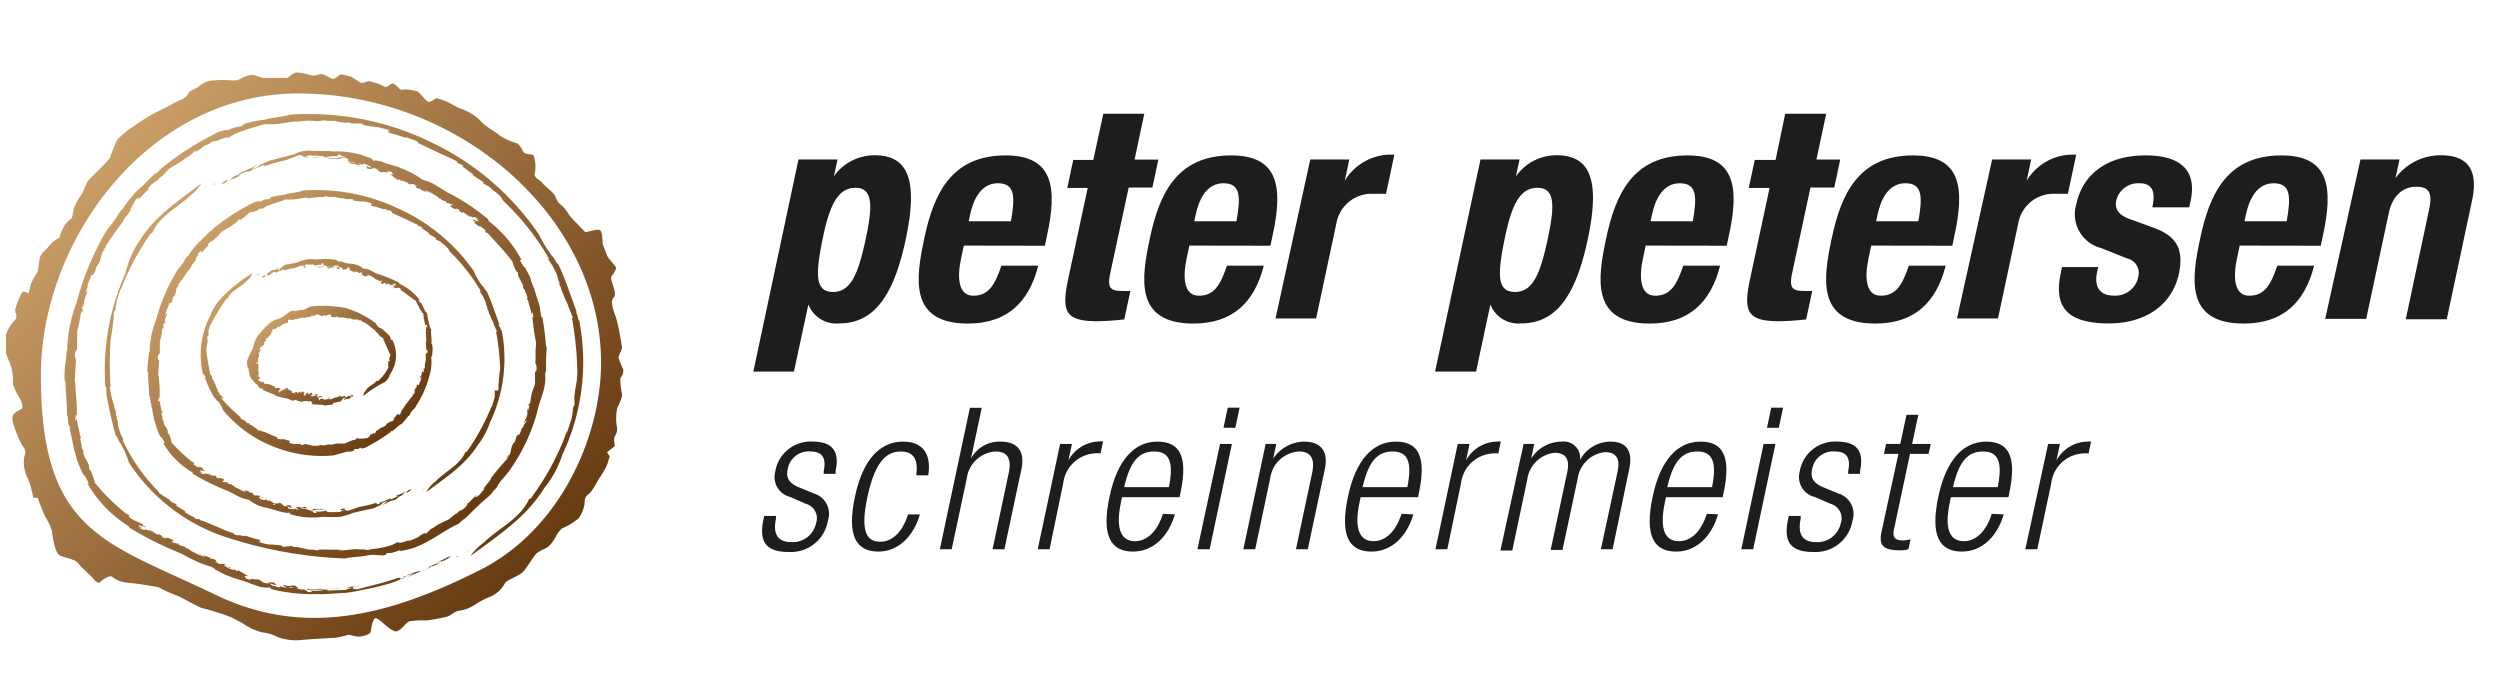 <?xml version="1.0" encoding="UTF-8"?>
<svg xmlns="http://www.w3.org/2000/svg" xmlns:xlink="http://www.w3.org/1999/xlink" id="Ebene_1" data-name="Ebene 1" viewBox="0 0 192.08 53.67">
  <defs>
    <style>.cls-1{fill:url(#linear-gradient);}.cls-2{fill:url(#linear-gradient-2);}.cls-3{fill:url(#linear-gradient-3);}.cls-4{fill:url(#linear-gradient-4);}.cls-5{fill:url(#linear-gradient-5);}.cls-6{fill:url(#linear-gradient-6);}.cls-7{fill:url(#linear-gradient-7);}.cls-8{fill:url(#linear-gradient-8);}.cls-9{fill:url(#linear-gradient-9);}.cls-10{fill:url(#linear-gradient-10);}.cls-11{fill:url(#linear-gradient-11);}.cls-12{fill:url(#linear-gradient-12);}.cls-13{fill:url(#linear-gradient-13);}.cls-14{fill:url(#linear-gradient-14);}.cls-15{fill:url(#linear-gradient-15);}.cls-16{fill:url(#linear-gradient-16);}.cls-17{fill:url(#linear-gradient-17);}.cls-18{fill:url(#linear-gradient-18);}.cls-19{fill:url(#linear-gradient-19);}.cls-20{fill:url(#linear-gradient-20);}.cls-21{fill:url(#linear-gradient-21);}.cls-22{fill:url(#linear-gradient-22);}.cls-23{fill:url(#linear-gradient-23);}.cls-24{fill:url(#linear-gradient-24);}.cls-25{fill:url(#linear-gradient-25);}.cls-26{fill:url(#linear-gradient-26);}.cls-27{fill:url(#linear-gradient-27);}.cls-28{fill:url(#linear-gradient-28);}.cls-29{fill:url(#linear-gradient-29);}.cls-30{fill:url(#linear-gradient-30);}.cls-31{fill:url(#linear-gradient-31);}.cls-32{fill:url(#linear-gradient-32);}.cls-33{fill:url(#linear-gradient-33);}.cls-34{fill:url(#linear-gradient-34);}.cls-35{fill:url(#linear-gradient-35);}.cls-36{fill:url(#linear-gradient-36);}.cls-37{fill:url(#linear-gradient-37);}.cls-38{fill:url(#linear-gradient-38);}.cls-39{fill:url(#linear-gradient-39);}.cls-40{fill:url(#linear-gradient-40);}.cls-41{fill:url(#linear-gradient-41);}.cls-42{fill:url(#linear-gradient-42);}.cls-43{fill:url(#linear-gradient-43);}.cls-44{fill:url(#linear-gradient-44);}.cls-45{fill:url(#linear-gradient-45);}.cls-46{fill:url(#linear-gradient-46);}.cls-47{fill:url(#linear-gradient-47);}.cls-48{fill:url(#linear-gradient-48);}.cls-49{fill:url(#linear-gradient-49);}.cls-50{fill:url(#linear-gradient-50);}.cls-51{fill:url(#linear-gradient-51);}.cls-52{fill:url(#linear-gradient-52);}.cls-53{fill:url(#linear-gradient-53);}.cls-54{fill:url(#linear-gradient-54);}.cls-55{fill:url(#linear-gradient-55);}.cls-56{fill:url(#linear-gradient-56);}.cls-57{fill:url(#linear-gradient-57);}.cls-58{fill:url(#linear-gradient-58);}.cls-59{fill:url(#linear-gradient-59);}.cls-60{fill:url(#linear-gradient-60);}.cls-61{fill:url(#linear-gradient-61);}.cls-62{fill:url(#linear-gradient-62);}.cls-63{fill:url(#linear-gradient-63);}.cls-64{fill:url(#linear-gradient-64);}.cls-65{fill:url(#linear-gradient-65);}.cls-66{fill:url(#linear-gradient-66);}.cls-67{fill:url(#linear-gradient-67);}.cls-68{fill:url(#linear-gradient-68);}.cls-69{fill:url(#linear-gradient-69);}.cls-70{fill:url(#linear-gradient-70);}.cls-71{fill:url(#linear-gradient-71);}.cls-72{fill:url(#linear-gradient-72);}.cls-73{fill:url(#linear-gradient-73);}.cls-74{fill:url(#linear-gradient-74);}.cls-75{fill:url(#linear-gradient-75);}.cls-76{fill:url(#linear-gradient-76);}.cls-77{fill:url(#linear-gradient-77);}.cls-78{fill:url(#linear-gradient-78);}.cls-79{fill:url(#linear-gradient-79);}.cls-80{fill:url(#linear-gradient-80);}.cls-81{fill:url(#linear-gradient-81);}.cls-82{fill:url(#linear-gradient-82);}.cls-83{fill:url(#linear-gradient-83);}.cls-84{fill:url(#linear-gradient-84);}.cls-85{fill:url(#linear-gradient-85);}.cls-86{fill:url(#linear-gradient-86);}.cls-87{fill:url(#linear-gradient-87);}.cls-88{fill:#1d1d1b;}</style>
    <linearGradient id="linear-gradient" x1="7.62" y1="12.15" x2="39.89" y2="44.41" gradientUnits="userSpaceOnUse">
      <stop offset="0" stop-color="#ca9e67"></stop>
      <stop offset="0.53" stop-color="#936737"></stop>
      <stop offset="0.99" stop-color="#683c11"></stop>
    </linearGradient>
    <linearGradient id="linear-gradient-2" x1="35.81" y1="42.44" x2="35.84" y2="42.46" xlink:href="#linear-gradient"></linearGradient>
    <linearGradient id="linear-gradient-3" x1="35.88" y1="42.35" x2="35.94" y2="42.41" xlink:href="#linear-gradient"></linearGradient>
    <linearGradient id="linear-gradient-4" x1="10.91" y1="14.35" x2="38.02" y2="41.46" xlink:href="#linear-gradient"></linearGradient>
    <linearGradient id="linear-gradient-5" x1="17.03" y1="10.65" x2="17.07" y2="10.69" xlink:href="#linear-gradient"></linearGradient>
    <linearGradient id="linear-gradient-6" x1="26.89" y1="44.86" x2="27.21" y2="45.18" xlink:href="#linear-gradient"></linearGradient>
    <linearGradient id="linear-gradient-7" x1="27.17" y1="45.09" x2="27.18" y2="45.1" xlink:href="#linear-gradient"></linearGradient>
    <linearGradient id="linear-gradient-8" x1="5.24" y1="32.69" x2="5.36" y2="32.82" xlink:href="#linear-gradient"></linearGradient>
    <linearGradient id="linear-gradient-9" x1="35.1" y1="42.68" x2="35.22" y2="42.79" xlink:href="#linear-gradient"></linearGradient>
    <linearGradient id="linear-gradient-10" x1="27.48" y1="44.95" x2="27.58" y2="45.05" xlink:href="#linear-gradient"></linearGradient>
    <linearGradient id="linear-gradient-11" x1="25.71" y1="45.06" x2="26.01" y2="45.36" xlink:href="#linear-gradient"></linearGradient>
    <linearGradient id="linear-gradient-12" x1="23.56" y1="45.06" x2="23.66" y2="45.16" xlink:href="#linear-gradient"></linearGradient>
    <linearGradient id="linear-gradient-13" x1="23.29" y1="45.11" x2="23.43" y2="45.25" xlink:href="#linear-gradient"></linearGradient>
    <linearGradient id="linear-gradient-14" x1="23.18" y1="45.13" x2="23.23" y2="45.18" xlink:href="#linear-gradient"></linearGradient>
    <linearGradient id="linear-gradient-15" x1="19.29" y1="44.18" x2="19.46" y2="44.35" xlink:href="#linear-gradient"></linearGradient>
    <linearGradient id="linear-gradient-16" x1="19.13" y1="44.14" x2="19.23" y2="44.24" xlink:href="#linear-gradient"></linearGradient>
    <linearGradient id="linear-gradient-17" x1="17.53" y1="43.53" x2="17.67" y2="43.67" xlink:href="#linear-gradient"></linearGradient>
    <linearGradient id="linear-gradient-18" x1="10.3" y1="15.89" x2="10.34" y2="15.92" xlink:href="#linear-gradient"></linearGradient>
    <linearGradient id="linear-gradient-19" x1="23.75" y1="9.31" x2="23.87" y2="9.42" xlink:href="#linear-gradient"></linearGradient>
    <linearGradient id="linear-gradient-20" x1="31.83" y1="10.86" x2="31.87" y2="10.91" xlink:href="#linear-gradient"></linearGradient>
    <linearGradient id="linear-gradient-21" x1="15.76" y1="14.41" x2="15.81" y2="14.46" xlink:href="#linear-gradient"></linearGradient>
    <linearGradient id="linear-gradient-22" x1="15.85" y1="14.36" x2="15.87" y2="14.39" xlink:href="#linear-gradient"></linearGradient>
    <linearGradient id="linear-gradient-23" x1="30.98" y1="41.65" x2="31.01" y2="41.68" xlink:href="#linear-gradient"></linearGradient>
    <linearGradient id="linear-gradient-24" x1="13.18" y1="16.02" x2="36.42" y2="39.26" xlink:href="#linear-gradient"></linearGradient>
    <linearGradient id="linear-gradient-25" x1="41.36" y1="23.62" x2="41.48" y2="23.74" xlink:href="#linear-gradient"></linearGradient>
    <linearGradient id="linear-gradient-26" x1="8.11" y1="30.15" x2="8.19" y2="30.24" xlink:href="#linear-gradient"></linearGradient>
    <linearGradient id="linear-gradient-27" x1="23.02" y1="12.12" x2="23.07" y2="12.16" xlink:href="#linear-gradient"></linearGradient>
    <linearGradient id="linear-gradient-28" x1="24.43" y1="42.22" x2="24.46" y2="42.25" xlink:href="#linear-gradient"></linearGradient>
    <linearGradient id="linear-gradient-29" x1="24.34" y1="42.22" x2="24.4" y2="42.27" xlink:href="#linear-gradient"></linearGradient>
    <linearGradient id="linear-gradient-30" x1="16.37" y1="14.09" x2="16.48" y2="14.2" xlink:href="#linear-gradient"></linearGradient>
    <linearGradient id="linear-gradient-31" x1="22.84" y1="12.11" x2="22.91" y2="12.18" xlink:href="#linear-gradient"></linearGradient>
    <linearGradient id="linear-gradient-32" x1="24.14" y1="11.95" x2="24.41" y2="12.23" xlink:href="#linear-gradient"></linearGradient>
    <linearGradient id="linear-gradient-33" x1="26.12" y1="12.21" x2="26.19" y2="12.29" xlink:href="#linear-gradient"></linearGradient>
    <linearGradient id="linear-gradient-34" x1="26.31" y1="12.12" x2="26.39" y2="12.2" xlink:href="#linear-gradient"></linearGradient>
    <linearGradient id="linear-gradient-35" x1="26.44" y1="12.14" x2="26.52" y2="12.22" xlink:href="#linear-gradient"></linearGradient>
    <linearGradient id="linear-gradient-36" x1="29.78" y1="13.32" x2="29.86" y2="13.4" xlink:href="#linear-gradient"></linearGradient>
    <linearGradient id="linear-gradient-37" x1="29.58" y1="13.24" x2="29.72" y2="13.38" xlink:href="#linear-gradient"></linearGradient>
    <linearGradient id="linear-gradient-38" x1="31.08" y1="13.89" x2="31.21" y2="14.01" xlink:href="#linear-gradient"></linearGradient>
    <linearGradient id="linear-gradient-39" x1="37.06" y1="37.77" x2="37.08" y2="37.79" xlink:href="#linear-gradient"></linearGradient>
    <linearGradient id="linear-gradient-40" x1="25.14" y1="42.17" x2="25.25" y2="42.27" xlink:href="#linear-gradient"></linearGradient>
    <linearGradient id="linear-gradient-41" x1="18.28" y1="41.06" x2="18.32" y2="41.1" xlink:href="#linear-gradient"></linearGradient>
    <linearGradient id="linear-gradient-42" x1="32.5" y1="37.58" x2="32.54" y2="37.62" xlink:href="#linear-gradient"></linearGradient>
    <linearGradient id="linear-gradient-43" x1="15.48" y1="18.41" x2="34.06" y2="36.99" xlink:href="#linear-gradient"></linearGradient>
    <linearGradient id="linear-gradient-44" x1="19.76" y1="16.04" x2="19.8" y2="16.08" xlink:href="#linear-gradient"></linearGradient>
    <linearGradient id="linear-gradient-45" x1="11.58" y1="30.98" x2="11.67" y2="31.06" xlink:href="#linear-gradient"></linearGradient>
    <linearGradient id="linear-gradient-46" x1="24.9" y1="15.14" x2="24.92" y2="15.16" xlink:href="#linear-gradient"></linearGradient>
    <linearGradient id="linear-gradient-47" x1="24.94" y1="15.11" x2="24.99" y2="15.16" xlink:href="#linear-gradient"></linearGradient>
    <linearGradient id="linear-gradient-48" x1="31.97" y1="37.76" x2="32.07" y2="37.85" xlink:href="#linear-gradient"></linearGradient>
    <linearGradient id="linear-gradient-49" x1="26.78" y1="39.18" x2="26.84" y2="39.24" xlink:href="#linear-gradient"></linearGradient>
    <linearGradient id="linear-gradient-50" x1="25.58" y1="39.25" x2="25.8" y2="39.46" xlink:href="#linear-gradient"></linearGradient>
    <linearGradient id="linear-gradient-51" x1="24.15" y1="39.17" x2="24.21" y2="39.23" xlink:href="#linear-gradient"></linearGradient>
    <linearGradient id="linear-gradient-52" x1="23.96" y1="39.24" x2="24.05" y2="39.33" xlink:href="#linear-gradient"></linearGradient>
    <linearGradient id="linear-gradient-53" x1="23.88" y1="39.25" x2="23.91" y2="39.28" xlink:href="#linear-gradient"></linearGradient>
    <linearGradient id="linear-gradient-54" x1="21.18" y1="38.54" x2="21.25" y2="38.61" xlink:href="#linear-gradient"></linearGradient>
    <linearGradient id="linear-gradient-55" x1="21.3" y1="38.56" x2="21.41" y2="38.67" xlink:href="#linear-gradient"></linearGradient>
    <linearGradient id="linear-gradient-56" x1="20.08" y1="38.21" x2="20.18" y2="38.31" xlink:href="#linear-gradient"></linearGradient>
    <linearGradient id="linear-gradient-57" x1="15.2" y1="19.6" x2="15.22" y2="19.63" xlink:href="#linear-gradient"></linearGradient>
    <linearGradient id="linear-gradient-58" x1="24.27" y1="15.18" x2="24.31" y2="15.22" xlink:href="#linear-gradient"></linearGradient>
    <linearGradient id="linear-gradient-59" x1="24.32" y1="15.21" x2="24.36" y2="15.25" xlink:href="#linear-gradient"></linearGradient>
    <linearGradient id="linear-gradient-60" x1="29.76" y1="16.16" x2="29.79" y2="16.2" xlink:href="#linear-gradient"></linearGradient>
    <linearGradient id="linear-gradient-61" x1="19.51" y1="21.18" x2="19.54" y2="21.21" xlink:href="#linear-gradient"></linearGradient>
    <linearGradient id="linear-gradient-62" x1="32.97" y1="24.84" x2="33.02" y2="24.9" xlink:href="#linear-gradient"></linearGradient>
    <linearGradient id="linear-gradient-63" x1="24.5" y1="34.53" x2="24.53" y2="34.56" xlink:href="#linear-gradient"></linearGradient>
    <linearGradient id="linear-gradient-64" x1="18.63" y1="21.25" x2="30.34" y2="32.96" xlink:href="#linear-gradient"></linearGradient>
    <linearGradient id="linear-gradient-65" x1="24.55" y1="34.52" x2="24.57" y2="34.54" xlink:href="#linear-gradient"></linearGradient>
    <linearGradient id="linear-gradient-66" x1="27.68" y1="33.93" x2="27.7" y2="33.96" xlink:href="#linear-gradient"></linearGradient>
    <linearGradient id="linear-gradient-67" x1="19.8" y1="21.04" x2="19.89" y2="21.13" xlink:href="#linear-gradient"></linearGradient>
    <linearGradient id="linear-gradient-68" x1="23.1" y1="20.39" x2="23.14" y2="20.42" xlink:href="#linear-gradient"></linearGradient>
    <linearGradient id="linear-gradient-69" x1="23.75" y1="20.25" x2="23.86" y2="20.37" xlink:href="#linear-gradient"></linearGradient>
    <linearGradient id="linear-gradient-70" x1="24.71" y1="20.44" x2="24.75" y2="20.47" xlink:href="#linear-gradient"></linearGradient>
    <linearGradient id="linear-gradient-71" x1="24.81" y1="20.33" x2="24.89" y2="20.41" xlink:href="#linear-gradient"></linearGradient>
    <linearGradient id="linear-gradient-72" x1="26.44" y1="20.69" x2="26.54" y2="20.8" xlink:href="#linear-gradient"></linearGradient>
    <linearGradient id="linear-gradient-73" x1="27.18" y1="20.89" x2="27.22" y2="20.92" xlink:href="#linear-gradient"></linearGradient>
    <linearGradient id="linear-gradient-74" x1="30.56" y1="31.84" x2="30.59" y2="31.86" xlink:href="#linear-gradient"></linearGradient>
    <linearGradient id="linear-gradient-75" x1="24.88" y1="34.42" x2="24.94" y2="34.47" xlink:href="#linear-gradient"></linearGradient>
    <linearGradient id="linear-gradient-76" x1="21.5" y1="34.02" x2="21.53" y2="34.05" xlink:href="#linear-gradient"></linearGradient>
    <linearGradient id="linear-gradient-77" x1="27.53" y1="30.46" x2="27.55" y2="30.49" xlink:href="#linear-gradient"></linearGradient>
    <linearGradient id="linear-gradient-78" x1="22.47" y1="24.46" x2="22.48" y2="24.47" xlink:href="#linear-gradient"></linearGradient>
    <linearGradient id="linear-gradient-79" x1="21.13" y1="24.25" x2="27.9" y2="31.03" xlink:href="#linear-gradient"></linearGradient>
    <linearGradient id="linear-gradient-80" x1="19.8" y1="26.69" x2="19.82" y2="26.71" xlink:href="#linear-gradient"></linearGradient>
    <linearGradient id="linear-gradient-81" x1="24.21" y1="24.09" x2="24.23" y2="24.1" xlink:href="#linear-gradient"></linearGradient>
    <linearGradient id="linear-gradient-82" x1="19.29" y1="29.19" x2="19.33" y2="29.23" xlink:href="#linear-gradient"></linearGradient>
    <linearGradient id="linear-gradient-83" x1="27.32" y1="30.46" x2="27.4" y2="30.54" xlink:href="#linear-gradient"></linearGradient>
    <linearGradient id="linear-gradient-84" x1="25.48" y1="30.59" x2="25.5" y2="30.61" xlink:href="#linear-gradient"></linearGradient>
    <linearGradient id="linear-gradient-85" x1="23.22" y1="30.39" x2="23.24" y2="30.41" xlink:href="#linear-gradient"></linearGradient>
    <linearGradient id="linear-gradient-86" x1="20.79" y1="25.43" x2="20.81" y2="25.46" xlink:href="#linear-gradient"></linearGradient>
    <linearGradient id="linear-gradient-87" x1="25.89" y1="24.23" x2="25.92" y2="24.26" xlink:href="#linear-gradient"></linearGradient>
  </defs>
  <title>Zeichenfläche 1</title>
  <path class="cls-1" d="M47.7,29a.78.78,0,0,0,.18-.63,7,7,0,0,1-.36-.89c0-.15.27-.63.27-.77a20.25,20.25,0,0,0-.45-2.29c-.12-.3-.48-1.25-.24-1.49s.12-.54.09-.71-.33-.89-.21-1a1.68,1.68,0,0,0,.36-.62c0-.15-.62-.72-.71-1s-.33-.8-.33-.92,0-.86-.21-1-1.07.24-1.16.12-1.07-1.07-1.22-1.31a2.65,2.65,0,0,0-.63-.77c-.24-.15-.33-.48-.48-.74s-.83-.75-.92-.92-.66-.39-.6-.68A2.72,2.72,0,0,0,41,11.94c-.15-.15-.63,0-.8-.3s-.3-.54-.48-.63a5.17,5.17,0,0,1-1.34-.6c-.24-.27-1.1-.66-1.49-1.16a4.07,4.07,0,0,0-1.55-.92c-.15-.06-.77-.39-.92-.48a5.93,5.93,0,0,0-.87-.3c-.12,0-.5.39-.71.24s-.63-.72-.78-.77a4.38,4.38,0,0,0-.8-.15c-.27,0-.39.06-.5,0s-.39-.42-.57-.45-.45.36-.65.24a3.85,3.85,0,0,0-1.19-.42c-.21,0-.51.21-.69.09L27,5.9a5.08,5.08,0,0,0-.78-.18c-.18,0-.45.39-.68.33s-.66-.36-.86-.36-.45.19-.81.09a4.1,4.1,0,0,0-1.07-.21c-.33,0-.6.42-.78.42h-1.7c-.3,0-.71-.3-1.16-.21s-.74.36-1,.39-1.1-.06-1.61,0a1.9,1.9,0,0,0-1.19.39,2.35,2.35,0,0,1-.72.42c-.21.12-.21.48-.62.63s-1.31.69-1.52.77a12.47,12.47,0,0,0-2.08,1.22A7,7,0,0,0,9,10.75a14.41,14.41,0,0,0-.54,1.34c-.18.36-1.64,1.64-1.76,1.91s-.39.89-.48,1a6.21,6.21,0,0,0-.51.89c-.06.18-.18.86-.18.86a2,2,0,0,0-.68.77,2.9,2.9,0,0,0-.27.74,2,2,0,0,0-.75.57c-.3.39-.62.57-.74.89s-.12,1-.21,1.19a7.26,7.26,0,0,0-.48.83c-.09.27-.15.69-.21.77s-.39-.27-.51,0a5.28,5.28,0,0,0-.51,1.28c0,.3.21.57,0,.77a3.3,3.3,0,0,0-.71,1.13c0,.27,0,1.16,0,1.37s.21.6.33.92a3.93,3.93,0,0,1,.21,1.37c-.06.24.3.89.45,1.13s.39.74.21.92-.86.27-.68,1a9.15,9.15,0,0,0,.71,1.79c.12.21.39.38.18.89a2.6,2.6,0,0,0,.3,1.73,8.92,8.92,0,0,1,.39,1.43h.33s.45,1.22.57,1.43A4.77,4.77,0,0,1,4,40.82c0,.27.21,1.64.59,1.85s1.16.26,1.43.62a8.05,8.05,0,0,0,.89.89c.18.18.6.78.8.54s.77-.56.92-.39a2.2,2.2,0,0,0,1.16.44,22.63,22.63,0,0,1,2.42.36,9.37,9.37,0,0,0,1.36.62c.42.15,1.82,1,2.08,1a18.91,18.91,0,0,1,2.2.71c.24.15.77.39.92.51a4.31,4.31,0,0,0,1.4.62,2.94,2.94,0,0,1,1.16.36,4.27,4.27,0,0,0,1.61.24c.56-.06,2.47-.18,2.77-.18a8.12,8.12,0,0,0,1.07-.24c.21,0,.56.21,1,.12s.69-.21.71-.39.12-.86.33-1,1.25,1.13,1.67,1,.69-.69,1-.77a6.56,6.56,0,0,1,1.28-.06,13.6,13.6,0,0,0,1.61-.3c.27-.09.56-.42.92-.45a2.92,2.92,0,0,0,1.13-.42,6.12,6.12,0,0,1,1.25-.66,2.31,2.31,0,0,0,1.1-1c.15-.33,1.13-.54,1.49-1s.63-.93.86-1.22.78-.45,1-.62a3.23,3.23,0,0,0,.6-.81,1.75,1.75,0,0,1,.45-.59,5.23,5.23,0,0,0,1.28-.78,2.56,2.56,0,0,0,.45-1.1c0-.15,0-.57.27-.72s.71-1,.86-1.25a6,6,0,0,0,.63-1.1,4.66,4.66,0,0,1,.18-.57l-.21-.33.6-.48s-.12-.6,0-.75a1.07,1.07,0,0,0,.18-.59,4.06,4.06,0,0,1,0-1.58,4.31,4.31,0,0,0,.39-1C47.76,30.22,47.58,29.12,47.7,29ZM36.89,43.79c-7.39,3.73-13.74,5.08-20.33,1.91C8.15,41.64,3.14,41,3.14,28.86c0-10.51,8.33-21.68,19.77-21.68,12.38,0,23.27,9.48,23.27,20.69C46.18,33.47,43.11,40.65,36.89,43.79Z"></path>
  <path class="cls-2" d="M35.89,42.41l-.13.08Z"></path>
  <path class="cls-3" d="M35.89,42.41l.12-.07C35.63,42.49,35.92,42.38,35.89,42.41Z"></path>
  <path class="cls-4" d="M33.11,10.92A21.46,21.46,0,0,0,22.28,8.81c-.57.18-1.37.22-2,.4l0,0a7.21,7.21,0,0,0-1.45.29s-.26.11-.15.13c-.22.14-.46.08-.8.23,0,0,0,0-.06,0-.87.41.16-.1-1,.27a22.26,22.26,0,0,0-4.29,2.7c.07-.07.14-.07,0,0s-.38.41-.61.57l.14-.19c-.56.49-1,1-1.51,1.43l.12-.13a9.54,9.54,0,0,0-1.28,1.6c0-.11-.2.23-.3.33-.18.47-.79,1-1.08,1.58v0A21.73,21.73,0,0,0,5.87,23.3a10.79,10.79,0,0,0-.7,3.36c0,.22,0,0,0,.22s0,0-.06.11c0,.58-.19,1.34-.15,2.06,0,.08,0,.29.07.22,0,.8.14,1.89.12,2.71.1-.3,0,.48.18.75s0,.17,0,.12c.14.6.22.93.35,1.66a7,7,0,0,1,.23.81,10.63,10.63,0,0,0,.5,1.17c0-.12.28.32.42.7l-.13-.07a9.4,9.4,0,0,0,3.2,3.32l.06.11a27.25,27.25,0,0,0,4,2c.34.19.91.48,1.26.64a8.72,8.72,0,0,0,1,.35,1.24,1.24,0,0,1,.33.22,7.56,7.56,0,0,0,1.7.74v0c.53.13,1.23.45,1.82.61.18,0,.76.12.51,0,.23,0,.13.11.38.12h-.24a13,13,0,0,0,3.77.41c.38.05,1.24-.07,2-.08A13.14,13.14,0,0,0,28,45.29l0,0a16.37,16.37,0,0,0,2.06-.5,4.6,4.6,0,0,0,.73-.3l0,0a1.35,1.35,0,0,0,.55-.34c.28-.08.3-.12.59-.2l-.62.39a10.63,10.63,0,0,1,1.13-.47c.38-.13.67-.26.67-.33s.25-.06.06,0a2.74,2.74,0,0,0,.65-.32,1.29,1.29,0,0,1-.24.12c.11-.1.37-.22.29-.26a1.47,1.47,0,0,1-.3.17,1.82,1.82,0,0,1,.62-.31c.15,0-.27.21-.05.14l.7-.46c-.14.11-.41.21-.36.13l-.28.16V43c-.48.24-.83.37-1.33.59l.21,0a4.86,4.86,0,0,1-.88.35c.13-.07,0-.05,0-.08l-.22.11.11-.13c-.09.16-.81.36-.93.43l0,0c-.46.14.1,0-.21.13s-.13-.06-.38,0a18,18,0,0,1-1.79.53l-1.26.33c-.38.07,0-.09-.37,0,0,0,0-.06-.06-.08s-.71.13-.4.14L25,45.38c.2,0,.25-.07.08-.09a3.45,3.45,0,0,1-1.24.08c0,.06.17.07.12.12h-.32c-.07-.06,0-.15-.48-.19.13-.08.75.08.55,0,.2,0,1,0,1.17,0,.39-.1-.31,0-.24-.07a4.35,4.35,0,0,1-1.06,0s.18.06-.08.07a1.43,1.43,0,0,1-.72-.12H23c-.32-.05-.43,0-.78,0-.08-.11.54,0,.68,0L22.68,45c-.52-.06-.15.08-.69,0l.07,0-.33-.05s0,.11.33.17c-.2.06-.26,0-.72-.14-.16,0,.19,0,.19.1s-.28,0-.5-.06-.18-.1-.32-.18c.07,0,.36.07.32.09.47.05-.17-.16.15-.12-.41-.14-.32,0-.68-.1.37.06.07.06.16.11-.64,0-.36-.18-.93-.33.09.14-.79-.17-.42.09l-.45-.15c.17,0-.23-.15.06-.1l-.2-.08.33,0c-.21-.13-.56-.32-.67-.4-.3-.09.07.09-.28,0,.13,0-.06-.09-.21-.15.29.14,0,.09-.23,0s-.51-.3-.46-.3l.31.08c-.24-.06-.09-.07-.32-.15h-.33a4.27,4.27,0,0,1-.38-.2l.32.1c-.4-.17,0-.13-.46-.3h-.12c-.08,0-.11-.09,0-.07a2.16,2.16,0,0,1-.41-.14v0a1.61,1.61,0,0,1-.6-.24c.13.15.2.1.48.26s-.31-.08-.38-.1-.43-.21-.63-.31l-.26-.2-.11,0c0-.14-.41-.17-.63-.3.13,0,.13,0,0-.12.18.18-.4-.07-.36,0-.4-.22.14,0,0-.16s-.44-.25-.61-.24c.29.16-.07,0-.15,0-.36-.2.07,0-.16-.16s-.38-.12-.16,0l-.68-.37c-.07-.1.45.22.33.11-.49-.28-.31,0-.79-.27.18.14-.05.11-.29,0-.51-.31.24.1.08-.07l-.21-.11c-.24-.24.68.21.45,0l-.24-.1c.06,0,.16,0,.08-.07a1.77,1.77,0,0,1-.56-.3c-.07,0,.17.11.11.12a3.39,3.39,0,0,1-.67-.42c.2.11,0-.11.07-.08-.14-.14-.09,0-.3-.18h0a16.27,16.27,0,0,1-2.32-2.3,7.05,7.05,0,0,0-.35-1c.08.22,0,0-.11-.08l0-.25c-.08-.3-.36-.62-.43-.9l0-.09c0-.28-.1-.27-.13-.37v-.19l0,0c-.08-.27-.15-.63-.07-.61s-.07-.21-.06-.07c0-.28-.22-1-.27-1.51,0,.24,0,.22-.07.25s0-.12,0-.31c0,0,0-.24.08,0,.06-.68-.07-1.61-.1-2.46a.49.49,0,0,0-.05-.2l.1-1.75c0,.13-.11-.06-.08-.38s.1-.13.17-.44a3.49,3.49,0,0,1,0-.58h0l0-.72v0l.14-.58c0-.1.13-.55.11-.67l0,0,0,0,.13-.37v.22c.15-.39,0-.15,0-.36a.79.79,0,0,1,.15-.39l-.08.27c0,.17.06-.16.09-.16a.84.84,0,0,1,0-.3c.06-.18.16-.6.2-.53l.08-.46a1.77,1.77,0,0,1-.18.42,2.06,2.06,0,0,1,.12-.43l0,.11c0-.11.14-.49,0-.31l.14-.25a3.11,3.11,0,0,1,.23-.58c.06,0,0,.2.23-.18l.11-.36c.08-.18.11-.22.13-.18.32-.59.16-.69.44-1.15,0,.23,0,.07.17-.14l0-.13c-.06,0,0,.15-.14.29s.07-.21.11-.31c.26-.39.86-1.3,1.35-1.9-.09,0,.18-.29.25-.44,0,.09.24-.36.4-.5l-.13,0c.32-.34.32-.72.61-.85s0,.1-.08.19c.32-.2.64-.72.91-.86,0,0-.12,0,.09-.25s.6-.47.57-.43a1.82,1.82,0,0,1,.35-.35l-.12.16.67-.71c.16-.11.71-.44,1.06-.65.15-.19.58-.34.55-.44h.07l.35-.34,0,.09c0,.1.48-.29.54-.29-.17,0,.19-.12.18-.17L16,11.1c.31-.2,0-.09.43-.26.24-.09.11,0,0,.06l.56-.21,0,0h0l.25-.1h0l-.22.09.25-.09h0l.2-.06,0,.07A2.37,2.37,0,0,0,18,10.3a14.52,14.52,0,0,1,2.08-.67c-.19,0-.24.07-.13,0a2,2,0,0,1,.47-.08,4.88,4.88,0,0,1,.52,0s0-.06,0,0c.56,0,1.25-.2,1.92-.23-.08,0-.27.12-.27.08a5.67,5.67,0,0,1,1.48-.12.23.23,0,0,1-.15,0,4.68,4.68,0,0,0,.92,0c-.24,0,0,0-.18,0s.21-.07.43,0h0c.35,0,.37,0,.71,0s-.18,0-.1,0a3.62,3.62,0,0,0,.86.14c.09,0,.21,0,.2,0,.28,0,.12.06.31.07h.8c-.18,0,.22.14-.05.09a7.77,7.77,0,0,0,1.24.19c.16.06.7.18.89.23s-.16,0-.21,0l.26.13c-.37-.1,0,.09-.18.06.3.06,1,.28,1.42.42-.26-.21.57.2.58.14.49.22.21.18.39.28l1.43.68h0c.42.2,1.12.49,1.52.72,0,0,0,0-.1,0,.38.32.13,0,.57.35l-.13,0c.31.18.54.44.9.63l-.13,0a10,10,0,0,0,.94.61c0,.05,0,0-.16,0,.28.24.37.18.62.4.08.06.2.19.15.16a2.82,2.82,0,0,1,.66.55,2.07,2.07,0,0,0,.22.33,19.82,19.82,0,0,1,3.46,4.37c.09.3-.27-.34-.22-.15.05,0,.18.25.5.72v0l.28.56v0c.14.24.13.61.26.71l0,.22c.17.22.12.41.3.7l0,0c.12.43.4.85.4,1,.16.35.3.76.34.83s-.06,0-.08,0a25.3,25.3,0,0,1,.42,4.26c0,.06,0,0,0-.06,0,.8-.29,1.6-.22,2.2l0,.22c0,.18-.08.16-.12.3a4.52,4.52,0,0,1-.1.82c-.05.07,0,0,0,0l-.36,1.08,0-.11a20.16,20.16,0,0,1-2.66,5c-.22.34-.17.1-.27.25-.66,1.48-2.43,2.28-3.42,3.28a4.34,4.34,0,0,0-1.07,1.07c2.19-1.64,4.24-2.92,5.69-5.25a7.9,7.9,0,0,0,1.38-2.55,16.65,16.65,0,0,0,1.28-10.37c0,.19-.06,0-.09-.18v-.05l-.11-.26c-.1-.25,0-.16.08.05-.51-1.33-.88-2.57-1.47-3.81-.11,0-.38-.61-.47-.62s0,0,0,0a9.75,9.75,0,0,1-1-1.64A20.79,20.79,0,0,0,33.11,10.92Zm-15.4-.52-.08,0Z"></path>
  <path class="cls-5" d="M17,10.68l.1,0h0Z"></path>
  <path class="cls-6" d="M27.41,45c-.22.12-.37,0-.59.11s.1-.07-.08,0,.1.08.4.05h0S27.15,45,27.41,45Z"></path>
  <path class="cls-7" d="M27.16,45.09h0Z"></path>
  <path class="cls-8" d="M5.31,32.84h0l0-.2Z"></path>
  <path class="cls-9" d="M35.29,42.72s-.14,0-.18,0C34.9,42.84,35.19,42.73,35.29,42.72Z"></path>
  <polygon class="cls-10" points="27.54 45.03 27.66 44.97 27.39 45.03 27.54 45.03"></polygon>
  <path class="cls-11" d="M25.5,45.26l.72-.1A3.52,3.52,0,0,0,25.5,45.26Z"></path>
  <path class="cls-12" d="M23.71,45.11c-.22,0-.26,0-.1,0Z"></path>
  <path class="cls-13" d="M23.47,45.21s-.12,0-.23,0Z"></path>
  <path class="cls-14" d="M23.24,45.16l-.08,0Z"></path>
  <path class="cls-15" d="M19.48,44.32c.06,0-.1-.05-.23-.1Z"></path>
  <path class="cls-16" d="M19.25,44.22l-.14-.06Z"></path>
  <path class="cls-17" d="M17.54,43.59l.15.07,0-.06C17.56,43.55,17.44,43.52,17.54,43.59Z"></path>
  <polygon class="cls-18" points="10.26 15.95 10.26 16 10.37 15.82 10.26 15.95"></polygon>
  <path class="cls-19" d="M23.9,9.39s0-.05-.18-.05C24,9.36,23.71,9.38,23.9,9.39Z"></path>
  <polygon class="cls-20" points="31.81 10.89 31.87 10.92 31.85 10.84 31.81 10.89"></polygon>
  <path class="cls-21" d="M15.7,14.47c.32-.12.08,0,.1-.06Z"></path>
  <path class="cls-22" d="M15.81,14.41l.11-.06Z"></path>
  <path class="cls-23" d="M31,41.66l-.08,0h0Z"></path>
  <path class="cls-24" d="M36.8,38.8l-.1.11c.39-.46,1.06-.84,1.23-1.24,0,.1.18-.18.27-.27.15-.41.71-.86,1-1.33v0a14.21,14.21,0,0,0,2.06-4.36c.15-.89.72-1.84.63-2.86,0-.19,0,0,0-.19s0,0,.06-.09c0-.5,0-1.15.05-1.77,0-.07,0-.24-.05-.18a20.07,20.07,0,0,0-.29-2.3c-.07.26-.12-.39-.18-.63s0-.13,0-.12c-.15-.49-.26-.76-.42-1.37a5.91,5.91,0,0,1-.27-.66c0-.25-.31-.66-.44-1,0,.11-.27-.25-.41-.57l.13,0a9.34,9.34,0,0,0-2.54-3l0-.1a15.79,15.79,0,0,0-3.2-2.11c-.28-.19-.74-.46-1-.62a4.56,4.56,0,0,0-.86-.33.91.91,0,0,1-.28-.2,8.36,8.36,0,0,0-1.4-.7v0c-.41-.19-1.08-.3-1.54-.52-.15,0-.64-.16-.44,0-.19-.05-.1-.11-.31-.13h.2a6.66,6.66,0,0,0-3.14-.62c-.32-.08-1.06,0-1.7-.06a2.4,2.4,0,0,0-1.25.27l0,0c-.48.13-1.12.3-1.74.45a3.25,3.25,0,0,0-.62.25l0,0a.9.9,0,0,0-.46.29c-.24.07-.25.12-.49.19l.5-.38a7.43,7.43,0,0,1-.94.45c-.32.13-.55.25-.54.32s-.21.06-.05,0a3.22,3.22,0,0,0-.54.29s.12-.06.2-.1c-.09.09-.31.19-.24.23a1.08,1.08,0,0,1,.26-.14,1.32,1.32,0,0,1-.53.26c-.13,0,.23-.19,0-.14l-.59.4c.11-.09.35-.17.31-.1l.23-.14V14l1.12-.52-.18,0a3.52,3.52,0,0,1,.73-.34c-.11.07,0,.05,0,.08l.18-.11-.08.13c.07-.15.66-.35.77-.41l0,0c.41-.08-.09,0,.18-.1s.12.06.34,0a12.32,12.32,0,0,1,1.52-.42l1-.38c.31-.09,0,.09.31,0-.06.07.15.08,0,.15.11,0,.21,0,.35,0s-.09.05.07.06-.09-.11-.34-.12.62,0,.3-.1L25,12c-.17,0-.21.06-.07.08A4.69,4.69,0,0,1,26,12c0-.06-.14-.06-.09-.11l.27,0c.05.06,0,.13.39.16-.11.06-.63,0-.47.06a2.85,2.85,0,0,1-1,0c-.33.07.26,0,.19.09.3,0,.44,0,.9,0,0,0-.14,0,.07-.07.43-.1.49.18.59.18l-.2,0a6.27,6.27,0,0,0,.63.19c.05.13-.44-.14-.55-.11l.18.14c.41.15.13,0,.56.13l-.06,0,.28.07s0-.11-.26-.18c.18,0,.22.06.59.17.13,0-.16,0-.15-.1s.23,0,.42.08.14.11.25.19c-.06,0-.3-.08-.26-.1-.39-.07.13.17-.14.12.33.16.28,0,.57.13-.31-.07-.05-.07-.12-.12.55,0,.28.21.77.34-.06-.12.69.09.39-.13l.4.1c-.15,0,.18.15-.06.1l.17.08-.29,0c.17.11.46.32.55.39.25.09,0-.09.24,0-.11,0,0,.09.17.16-.24-.15,0-.09.21,0s.41.27.37.27L31.21,14c.2,0,.07.06.26.14h.29a3,3,0,0,1,.31.18l-.27-.09c.33.15,0,.13.37.27h.11c.06,0,.08.08,0,.06l.34.14v0a1.11,1.11,0,0,1,.49.23c-.09-.14-.16-.09-.38-.25s.26.08.32.1.35.2.51.29l.21.19.09,0c0,.13.34.16.51.29-.11,0-.12,0,0,.11-.12-.18.33.09.31,0,.3.24-.13,0-.07.15s.33.27.48.27c-.22-.17.06,0,.13,0,.29.2-.07,0,.12.16s.32.12.15,0l.55.36c0,.09-.37-.21-.28-.11.39.28.29,0,.65.28-.13-.15.07-.1.25,0,.37.35-.18-.12-.08.06l.16.12c.15.25-.54-.27-.38,0l.18.11c-.05,0-.13,0-.08.06s.38.31.42.33-.14-.1-.09-.11a2.61,2.61,0,0,1,.56.39c-.17-.1,0,.1-.08.07.11.13.08,0,.25.17h0c.61.65,1.36,1.48,1.84,2.1a4.77,4.77,0,0,0,.33.82c-.08-.18,0,0,.11.06l0,.22.39.75,0,.08c0,.24.11.22.15.3v.16l.05,0c.09.22.18.52.1.51s.08.17.07,0c0,.23.25.84.3,1.27,0-.2,0-.19.05-.22s0,.1.07.26c0,0,0,.21-.08,0a16.78,16.78,0,0,0,.29,2.06.48.48,0,0,0,0,.17c-.09.45,0,1-.07,1.48,0-.11.12,0,.11.32s-.09.11-.13.37a2.56,2.56,0,0,1,0,.49h0a1,1,0,0,1-.09.6v0l-.17.48c0,.08-.09.46-.07.57l0,0,0,0-.11.31v-.19c-.12.33,0,.13,0,.31a.56.56,0,0,1-.12.33l.06-.23c0-.15-.05.14-.08.14s0,.09,0,.26-.12.51-.16.45l-.11.37c.07-.11.18-.31.21-.33a.86.86,0,0,1-.15.35l0-.09c0,.09-.19.38-.07.25l-.17.19a2.11,2.11,0,0,1-.19.49c-.06,0,0-.18-.21.14l-.09.31c-.07.15-.1.18-.12.15-.28.49-.12.6-.36,1,0-.21,0-.06-.16.1l0,.11.14-.23c.06,0-.06.18-.11.25a14.9,14.9,0,0,0-1.27,1.51c.09,0-.16.24-.22.37,0-.09-.21.3-.35.41l.12,0c-.29.26-.38.52-.63.62s0-.09.07-.16c-.29.14-.56.59-.81.69,0,0,.1,0-.08.22s-.53.37-.51.33a1.27,1.27,0,0,1-.3.29l.1-.13-.63.51a8.63,8.63,0,0,0-.95.47c-.13.16-.51.25-.48.36H33l-.31.29,0-.08c0-.09-.42.22-.47.21.15,0-.16.1-.16.13l-.18.08a4.07,4.07,0,0,1-.39.16c-.21.07-.1,0,0-.06l-.48.16s0,0,0,0h0l-.22.07h0l.19-.07-.21.06h0l-.16,0,0-.06a1.83,1.83,0,0,0-.45.22,7.57,7.57,0,0,1-1.81.35c.16,0,.2-.05.11,0s-.38.07-.4,0c-.17,0-.16,0-.44,0,0,0,0,.05,0,0-.47-.06-1.07.11-1.64.07.07,0,.24-.1.24-.05l-1.27,0,.13,0a4.47,4.47,0,0,0-.62,0c.18.07-.19.07-.38,0h0c-.3,0-.31,0-.61-.05s.16,0,.09,0-.67-.14-.73-.15-.17,0-.17,0c-.24,0-.1-.06-.26-.08l-.7.07c.16,0-.19-.1,0-.1-.48-.06-.75-.08-1.06-.09-.14,0-.6-.14-.76-.18s.13,0,.18,0l-.22-.11c.31.08,0-.08.16-.07-.26,0-.84-.22-1.21-.33.23.15-.51-.09-.52,0-.44-.1-.2-.12-.36-.18a9.08,9.08,0,0,1-1.25-.5h0c-.37-.14-.94-.42-1.33-.51,0,0,0,0,.1,0-.37-.2-.12.06-.55-.18h.12a3.4,3.4,0,0,1-.82-.45l.11,0-.8-.5s0,0,.14,0c-.24-.21-.32-.14-.53-.33s-.17-.17-.13-.14c-.14-.05-.49-.31-.63-.39s-.11-.11-.22-.25a13.86,13.86,0,0,1-2.68-3.87c0-.27.2.31.18.14-.06,0-.13-.23-.36-.65v0l-.16-.5h0c-.09-.21,0-.53-.13-.62v-.19c-.12-.2,0-.36-.17-.62l0,0c0-.37-.25-.75-.22-.91-.11-.31-.11-.69-.17-.74s.06,0,.08,0a30.68,30.68,0,0,1,0-3.64c0-.05,0,0,0,0a16,16,0,0,0,.25-1.86l0-.19c0-.15.09-.13.13-.25a4.57,4.57,0,0,1,.1-.69c0-.06,0,0,0,0l.29-.92v.1a19.94,19.94,0,0,1,2.23-4.23c.18-.3.15-.08.23-.21.53-1.28,2-1.94,2.87-2.82a3.31,3.31,0,0,0,.88-.95c-1.85,1.42-3.6,2.51-4.81,4.51A7.26,7.26,0,0,0,9.64,21,18.14,18.14,0,0,0,8.1,29.74c0-.16.06,0,.07.16l0,0,0,.23c0,.15,0,.15,0,.09a29.37,29.37,0,0,0,.73,3.26c.1,0,.27.56.35.57s0,0,0,0a7.36,7.36,0,0,1,.66,1.5,14.22,14.22,0,0,0,7.33,5.68,33.4,33.4,0,0,0,9.25,1.68c.5-.13,1.18-.11,1.76-.24l0,0c.49-.09.63,0,1.26,0,0,0,.23-.08.13-.12.2-.12.4,0,.69-.15l.05,0c.76-.31-.15.08.87-.16,1.45-.31,2.6-1.34,3.86-1.94-.07,0-.14,0,0,0s.35-.31.56-.44l-.13.16Zm-6.31,3-.07,0Z"></path>
  <path class="cls-25" d="M41.42,23.61l0,0,.05.18Z"></path>
  <path class="cls-26" d="M8.16,30.26l0-.14A.42.42,0,0,0,8.16,30.26Z"></path>
  <path class="cls-27" d="M23.12,12.11a.35.35,0,0,0-.15.07Z"></path>
  <path class="cls-28" d="M24.42,42.24h0Z"></path>
  <path class="cls-29" d="M24.42,42.24h-.1C24.45,42.27,24.42,42.25,24.42,42.24Z"></path>
  <path class="cls-30" d="M16.32,14.15s.13,0,.17,0C16.65,14.06,16.4,14.15,16.32,14.15Z"></path>
  <polygon class="cls-31" points="22.86 12.12 22.76 12.19 22.98 12.11 22.86 12.12"></polygon>
  <path class="cls-32" d="M24.58,12.06l-.61.05A2.41,2.41,0,0,0,24.58,12.06Z"></path>
  <path class="cls-33" d="M26.07,12.25c.18,0,.22,0,.09,0Z"></path>
  <path class="cls-34" d="M26.29,12.14s.05,0,.13,0Z"></path>
  <path class="cls-35" d="M26.42,12.17l.12,0S26.48,12.17,26.42,12.17Z"></path>
  <path class="cls-36" d="M29.76,13.34l.12,0Z"></path>
  <path class="cls-37" d="M29.56,13.27c-.05,0,.08,0,.2.07Z"></path>
  <path class="cls-38" d="M31.2,14l-.12-.06,0,.06C31.18,14,31.28,14,31.2,14Z"></path>
  <polygon class="cls-39" points="37.13 37.74 37.12 37.7 37 37.83 37.13 37.74"></polygon>
  <path class="cls-40" d="M25.12,42.19s0,.05.15.05C25.06,42.22,25.28,42.2,25.12,42.19Z"></path>
  <polygon class="cls-41" points="18.33 41.07 18.28 41.05 18.3 41.13 18.33 41.07"></polygon>
  <path class="cls-42" d="M32.61,37.56c-.34.11.1,0-.17.1Z"></path>
  <path class="cls-43" d="M15.31,18.58a6.77,6.77,0,0,0-.87,1.1c0-.08-.14.15-.22.22-.09.34-.56.71-.73,1.09v0A14.11,14.11,0,0,0,12,24.55a7.09,7.09,0,0,0-.5,2.3c0,.15,0,0,0,.15s0,0-.06.07c0,.4-.13.92-.11,1.41,0,.06,0,.19.06.15-.05.55.1,1.29.07,1.85.11-.21.05.32.14.51s0,.12,0,.09a10.71,10.71,0,0,1,.23,1.14,3.48,3.48,0,0,1,.17.55,4.5,4.5,0,0,0,.34.81c0-.09.22.21.31.47l-.11,0A6.23,6.23,0,0,0,14.8,36.3l0,.09a16.63,16.63,0,0,0,2.76,1.35l.85.45a4.17,4.17,0,0,0,.71.21l.22.16a2.93,2.93,0,0,0,1.17.46v0l1.27.35c.12,0,.52.11.35,0,.16,0,.08.11.25.11l-.16,0a5.86,5.86,0,0,0,2.56.23,13.31,13.31,0,0,0,1.36,0,6.07,6.07,0,0,0,1-.31l0,0c.38-.09.9-.21,1.41-.31.3-.06.28-.12.5-.2l0,0a.62.62,0,0,0,.35-.27c.19-.05.2-.09.4-.14l-.4.32c.3-.11.55-.34.76-.35s.45-.19.44-.26.17,0,0,0a2,2,0,0,0,.43-.23l-.16.07c.07-.08.25-.16.19-.2l-.21.11a.86.86,0,0,1,.43-.21c.11,0-.18.16,0,.13l.47-.33c-.09.08-.28.13-.25.07l-.19.11v0l-.9.4h.15a2.23,2.23,0,0,1-.59.27c.08-.06,0-.05,0-.08l-.15.09.06-.12c0,.14-.53.28-.62.33l0,0c-.31.09.07,0-.14.11s-.1-.07-.28-.06a7.68,7.68,0,0,1-1.22.29l-.84.29c-.26.06,0-.09-.25,0,.06-.09-.24-.09.11-.21-.14.11-.25,0-.4.1s.07-.07-.06,0,.07.09.27.06-.49.12-.23.15a9,9,0,0,1-1.2,0c.13,0,.17-.06.05-.09a2.9,2.9,0,0,1-.84.06c0,.06.11.06.08.11l-.22,0c0-.06,0-.14-.33-.15.09-.09.51,0,.38-.07a1.77,1.77,0,0,1,.79,0c.26-.07-.21,0-.16-.09-.24,0-.35,0-.71,0,0,0,.12,0-.06.07a.64.64,0,0,1-.49-.07l.16,0-.53,0c0-.1.37,0,.46-.07l-.16-.07c-.35,0-.11.1-.46,0l0,0-.22,0s0,.11.21.16c-.14.06-.17,0-.47-.11-.11,0,.13,0,.12.09s-.19,0-.34,0-.11-.1-.2-.17.24.06.21.08c.31,0-.1-.15.11-.13-.27-.13-.21,0-.45-.09.25,0,0,.06.1.11-.44,0-.23-.19-.61-.28.05.12-.56,0-.31.16L21,38.82c.13,0-.15-.1.05-.1l-.14,0h.24c-.14-.09-.38-.22-.45-.27s0,.08-.2,0c.09,0,0-.08-.14-.11.19.09,0,.09-.18.06s-.33-.22-.3-.22l.22,0c-.17,0-.06-.05-.22-.11l-.25,0L19.36,38l.22.06c-.27-.11,0-.12-.3-.22h-.09c-.05,0-.07-.07,0-.06l-.29-.09v0c-.12,0-.3,0-.41-.16.08.13.14.06.32.19s-.22,0-.27-.05-.29-.15-.43-.21l-.17-.15-.08,0c0-.12-.29-.1-.42-.21.09,0,.1,0,0-.11.11.15-.29,0-.27.05-.27-.16.11-.07.06-.16s-.29-.18-.42-.15c.19.12-.06,0-.11,0-.24-.14.06,0-.1-.13s-.27-.06-.12,0L16,36.43c0-.08.31.14.23.06-.33-.19-.23,0-.55-.14.12.1-.06.11-.23,0-.34-.21.17.06.07-.07l-.15-.07c-.14-.19.49.1.34-.07l-.17-.06s.12,0,.07-.07-.36-.18-.38-.19.12.07.07.09-.26-.07-.46-.27c.14.06,0-.09.07-.08-.09-.1-.07,0-.21-.11h0A15.08,15.08,0,0,1,13.18,34a3.19,3.19,0,0,0-.2-.68c0,.15,0,0-.09,0v-.18c0-.21-.25-.41-.31-.6l0-.07c0-.19-.08-.18-.1-.25l0-.13h0c-.06-.18-.11-.43,0-.42s-.06-.14-.06,0c0-.19-.14-.68-.17-1,0,.16,0,.15-.07.17s0-.08,0-.21,0-.16.08,0a11.4,11.4,0,0,0-.06-1.66c0-.12,0-.08-.05-.13l.08-1.18c0,.08-.12,0-.1-.26s.1-.09.15-.3v-.39h0l0-.49v0l.11-.39c0-.07.08-.37.05-.46l0,0,0,0,.1-.25v.15c.11-.26,0-.1,0-.25s.06-.18.11-.26l-.06.18c0,.12,0-.11.08-.11s0-.07,0-.21.11-.4.15-.35l0-.32c0,.09-.1.27-.14.28a1,1,0,0,1,.09-.29v.08c0-.08.1-.33,0-.21l.12-.16.14-.4c.05,0,.06.15.19-.11l.06-.25c.05-.12.08-.15.1-.12.23-.4.07-.49.27-.79,0,.17.05.06.14-.08v-.1s0,.11-.1.2,0-.14.06-.22c.22-.24.6-.87.94-1.26-.08,0,.11-.2.15-.3,0,.08.16-.25.28-.33H15c.23-.22.19-.51.41-.58s0,.08,0,.14c.24-.11.42-.5.62-.57,0,0-.1,0,0-.19a3.68,3.68,0,0,1,.41-.27l.23-.24-.07.11.44-.49c.12-.06.48-.29.73-.42.09-.15.4-.22.36-.31h.05l.22-.26v.08c0,.09.32-.19.37-.18-.12,0,.13-.08.11-.13l.12-.1c.21-.14,0-.07.28-.19s.09,0,0,.06l.37-.15,0,0h.06l.14-.05h0l-.1,0A1.57,1.57,0,0,1,20.1,16l0,.06a1.09,1.09,0,0,0,.34-.21,14.71,14.71,0,0,1,1.4-.46c-.13,0-.16.06-.09,0s.3-.09.32-.06.14,0,.35,0l0,0c.38,0,.85-.15,1.3-.15-.06,0-.18.11-.18.07l1-.12-.1,0a3,3,0,0,0,.5,0c-.15-.06.15-.07.3,0h0c.24,0,.25,0,.49,0s-.12,0-.07,0,.53.1.58.11l.13,0c.19,0,.08.06.21.06l.55,0c-.12,0,.14.11,0,.1a3.73,3.73,0,0,0,.85.08c.11,0,.48.12.61.15s-.1,0-.14,0l.17.1c-.25-.06,0,.08-.13.07a8.53,8.53,0,0,1,1,.29c-.16-.17.39.13.41.06.33.15.14.14.25.22l1,.46h0l1,.47h-.08c.26.23.11-.05.4.22l-.09,0,.62.42-.1,0,.65.4h-.12c.18.17.27.11.44.26s.13.14.09.12c.13,0,.36.28.46.37l.14.24a14.32,14.32,0,0,1,2.36,3c0,.22-.2-.22-.18-.08.06,0,.13.17.35.48v0l.18.38h0c.11.16.06.42.17.48v.15c.14.14.07.28.21.47l0,0c.07.29.3.57.28.69a4.54,4.54,0,0,0,.26.56c0,.06-.05,0-.08,0a19.21,19.21,0,0,1,.32,2.89l0,0a10.19,10.19,0,0,0-.13,1.5l0,.15L38,30a3.7,3.7,0,0,1,0,.56s0,0,0,0l-.23.74v-.08a17.37,17.37,0,0,1-1.82,3.37c-.15.24-.13.05-.2.16-.42,1-1.66,1.53-2.3,2.26a2.26,2.26,0,0,0-.69.8c1.49-1.14,2.91-2,3.93-3.59a5.86,5.86,0,0,0,.95-1.75,11.36,11.36,0,0,0,.9-7.13c0,.13-.06,0-.09-.12l0,0L38.32,25c-.07-.17,0-.11.08,0-.35-.92-.61-1.77-1-2.62-.09,0-.26-.42-.34-.41h0a4.68,4.68,0,0,1-.65-1.13,14.15,14.15,0,0,0-5.73-4.78,14.71,14.71,0,0,0-7.43-1.42c-.39.16-.94.17-1.39.32l0,0a8.44,8.44,0,0,0-1,.18s-.18.08-.09.11c-.15.11-.33,0-.56.14l0,0c-.59.3.11-.08-.7.16a16.54,16.54,0,0,0-2.93,1.86c0-.05.1,0,0,0s-.25.28-.42.39l.09-.14-1,1Zm4.83-2.67.05,0Z"></path>
  <path class="cls-44" d="M19.72,16.08l.12,0h0Z"></path>
  <path class="cls-45" d="M11.63,31.08h0l0-.14Z"></path>
  <path class="cls-46" d="M24.93,15.14h0S24.93,15.15,24.93,15.14Z"></path>
  <path class="cls-47" d="M24.93,15.14H25C24.9,15.11,24.93,15.13,24.93,15.14Z"></path>
  <path class="cls-48" d="M32.12,37.81l-.14,0C31.85,37.86,32,37.8,32.12,37.81Z"></path>
  <polygon class="cls-49" points="26.82 39.24 26.89 39.18 26.72 39.24 26.82 39.24"></polygon>
  <path class="cls-50" d="M25.93,39.33a1.7,1.7,0,0,0-.48.05Z"></path>
  <path class="cls-51" d="M24.24,39.19c-.15,0-.18,0-.07,0Z"></path>
  <path class="cls-52" d="M23.93,39.27l.15,0S24,39.27,23.93,39.27Z"></path>
  <path class="cls-53" d="M23.93,39.27h0Z"></path>
  <path class="cls-54" d="M21.27,38.59l-.1,0Z"></path>
  <path class="cls-55" d="M21.43,38.65s-.07,0-.16-.06Z"></path>
  <path class="cls-56" d="M20.09,38.26l.1,0,0-.05C20.11,38.23,20,38.21,20.09,38.26Z"></path>
  <polygon class="cls-57" points="15.25 19.55 15.16 19.64 15.18 19.68 15.25 19.55"></polygon>
  <path class="cls-58" d="M24.25,15.19a.12.12,0,0,1,.07,0Z"></path>
  <path class="cls-59" d="M24.37,15.24l0,0S24.28,15.23,24.37,15.24Z"></path>
  <polygon class="cls-60" points="29.74 16.19 29.78 16.21 29.78 16.13 29.74 16.19"></polygon>
  <path class="cls-61" d="M19.47,21.22c.22-.05-.06,0,.1-.07Z"></path>
  <path class="cls-62" d="M33,24.83h0l0,.09Z"></path>
  <path class="cls-63" d="M24.54,34.54h-.05C24.55,34.56,24.55,34.55,24.54,34.54Z"></path>
  <path class="cls-64" d="M33.14,27.49c0-.1,0,0,0-.1s0,0,.06,0c0-.25.09-.58,0-.89,0,0,0-.12-.06-.09.06-.35-.07-.81,0-1.16-.08.14-.1-.2-.16-.32s0-.08,0-.06a4.47,4.47,0,0,1-.16-.73c0-.14-.14-.15-.2-.32s-.17-.34-.22-.52c0,.08-.15-.12-.26-.25h.11a4.25,4.25,0,0,0-1.58-1.26v-.07A11.51,11.51,0,0,0,28.89,21l-.53-.28a1.66,1.66,0,0,0-.46-.08l-.13-.12a1.67,1.67,0,0,0-.75-.25v0a2.29,2.29,0,0,1-.8-.18c-.08,0-.33,0-.23,0L25.84,20l.11,0a4.51,4.51,0,0,0-1.61-.06,2.89,2.89,0,0,0-.84,0c-.17.08-.5.09-.61.22l0,0-.88.17c-.19,0-.17.09-.3.15l0,0c-.15.06-.16.16-.21.22l-.25.07.24-.24c-.19.06-.33.24-.47.22s-.28.11-.27.17-.12,0,0-.05l-.27.15.1,0c0,.07-.15.11-.1.16l.13-.08a.34.34,0,0,1-.27.13c-.08,0,.1-.12,0-.12l-.28.24c0-.06.18-.08.16,0l.11-.08v0l.56-.23h-.1c.13-.05.23-.17.36-.16v.07l.09-.06,0,.1c0-.13.33-.18.38-.22v0c.2,0,0,0,.08-.08l.18.08a3,3,0,0,1,.75-.17l.51-.2c.16,0,0,.09.16,0,0,.08.16.12-.05.19.08-.1.15,0,.24-.05s0,.06,0,0-.05-.09-.18-.09.3-.07.14-.13l.74,0c-.08,0-.1.06,0,.09a1.11,1.11,0,0,1,.51-.06l0-.11.14,0c0,.06,0,.15.2.15-.06.09-.31,0-.23.07a.68.68,0,0,1-.48,0c-.16.07.13,0,.1.09.14,0,.21,0,.44-.05,0,0-.07,0,0-.07s.25.06.3.06l-.1,0,.32,0c0,.1-.23,0-.28.07l.1.07c.21,0,.07-.08.28-.06l0,0,.14,0s0-.1-.13-.09c.09-.08.11,0,.3,0s-.08,0-.07-.07.12,0,.21,0,.07.08.12.14-.15,0-.13-.06c-.19,0,.06.14-.07.14.16.09.14,0,.28,0-.15,0,0-.05-.06-.09.28-.08.13.16.37.2,0-.11.35,0,.21-.19l.2,0c-.09,0,.09.08,0,.11l.09,0-.16,0,.26.2c.13,0,0-.07.13,0-.06,0,0,.07.08.09-.12-.06,0-.09.12-.08s.2.12.18.13l-.14,0c.11,0,0,0,.13,0l.17-.08.16.09-.15,0c.17.06,0,.11.18.16l.07,0v.05l.19,0v0c.08,0,.2,0,.26.08,0-.1-.09,0-.2-.13s.15,0,.18,0,.18.09.27.13l.1.11.06,0c0,.12.18.05.27.13-.07,0-.07.06,0,.1-.06-.12.19,0,.19-.09.16.1-.08.08-.06.16s.18.12.27.07c-.12-.08,0,0,.08-.06s0,0,.06.1.19,0,.09-.07l.29.13c0,.07-.19-.07-.15,0,.21.11.16-.06.36,0-.07-.07.05-.11.16-.09s-.11,0-.06.08l.1,0c.08.14-.33,0-.25.13l.11,0-.06.08c.05,0,.23.1.25.09s-.08,0,0-.05.2,0,.33.09c-.09,0,0,.08-.06.09s.05,0,.13.05l0,0,1.07.78c0,.09.11.17.15.39,0-.09,0,0,.08,0v.12l.23.33,0,0c0,.11.09.09.11.13l0,.09h0c0,.1.07.26,0,.26s0,.08.05,0a2,2,0,0,0,.13.61c0-.1,0-.09.06-.11s0,0,.06.12,0,.1-.08,0a5.64,5.64,0,0,0,0,1l0,.08c-.06.22,0,.49,0,.72,0,0,.12,0,.1.16s-.09.05-.14.18v.24h0v.28l-.07.24v.28h0l0,0-.08.15,0-.1c-.08.15,0,.07,0,.16s0,.1-.08.15l0-.11c0-.08,0,.06-.07.06v.13c0,.07-.07.25-.11.21v.2l.11-.16-.06.18v0s-.06.2,0,.14l-.1.09-.07.25c-.05,0-.07-.11-.17,0l0,.16-.08.06c-.16.23,0,.32-.15.5,0-.11-.05,0-.11,0v.07l.06-.12,0,.14c-.18.12-.39.52-.63.73.08,0-.07.13-.09.19s-.09.15-.19.19l.09,0c-.16.12-.09.34-.26.35s0-.06,0-.1c-.17,0-.25.32-.4.33,0,0,.08,0,0,.15s-.28.15-.28.13l-.14.15,0-.08-.27.3a4.87,4.87,0,0,0-.47.22c0,.11-.25.11-.21.21h0l-.12.18v-.07c0-.08-.21.11-.25.08s-.08,0-.06.09l-.07.07c-.13.09,0,.05-.17.13s-.06-.05,0-.06l-.25.1s0,0,0,0h-.05l-.07,0h0l0,0H27.5v-.06c-.06,0-.21.13-.2.15-.29,0-.73.29-.86.29.08,0,.09-.05.05,0l-.19,0c-.08,0-.09,0-.22,0l0,0c-.24-.05-.52.11-.8.09,0,0,.11-.1.11-.06l-.61.14.07-.05-.3,0c.05,0-.1.07-.19.05h-.3c-.09,0,.08,0,0,0s-.33-.08-.36-.09l-.08,0c-.12,0,0-.05-.12-.06l-.36.12c.08,0-.08-.1,0-.1l-.54,0a3.29,3.29,0,0,0-.38-.08h.09l-.11-.08c.16,0,0-.08.09-.09a3.05,3.05,0,0,1-.59-.17c.1.12-.26,0-.28.05-.21-.08-.08-.11-.15-.16l-.61-.26h0a3.49,3.49,0,0,0-.67-.23l.06,0c-.17-.12-.09.09-.27-.08h.07l-.4-.24h.07l-.42-.21.09,0c-.11-.11-.18,0-.28-.14l-.05-.08-.33-.17-.08-.16A12.49,12.49,0,0,1,17,30.6c0-.15.15.12.15,0s-.09-.1-.24-.28h0l-.14-.22h0c-.12-.07,0-.27-.14-.28v-.1c-.11-.07,0-.18-.15-.28h0c0-.18-.23-.33-.19-.42s-.15-.31-.22-.32h.08a17.45,17.45,0,0,1-.3-1.78l0,0c0-.34.17-.67.07-.93l0-.1.1-.12c0-.07,0-.31,0-.36l0,0,.13-.46v.05a19,19,0,0,1,1.21-2c.09-.15.11,0,.15-.07.26-.66,1.08-.88,1.46-1.37a1.09,1.09,0,0,0,.41-.56,11.06,11.06,0,0,0-2.59,2.14,4.05,4.05,0,0,0-.63,1.1,6.5,6.5,0,0,0-.56,4.53c0-.08.06,0,.1.06v0l.09.1c0,.11,0,.08-.07,0a8.29,8.29,0,0,0,.74,1.62c.08,0,.18.26.25.24h0a1.92,1.92,0,0,1,.42.71,9.52,9.52,0,0,0,3.8,2.78,9.94,9.94,0,0,0,4.71.71l.87-.25v0c.24-.07.31,0,.63-.1,0,0,.11-.05.05-.1.09-.09.21,0,.36-.06l0,0c.36-.21-.06.06.46-.06a13.42,13.42,0,0,0,1.87-1.13s-.08,0,0,0,.16-.18.28-.23l-.05.1.68-.58,0,.06a4.75,4.75,0,0,0,.57-.67c0,.06.1-.08.15-.12,0-.24.38-.42.47-.68v0a7.85,7.85,0,0,0,1-2.25A3.82,3.82,0,0,0,33.14,27.49Zm-5.69,6.56,0,0Z"></path>
  <path class="cls-65" d="M24.54,34.54h0S24.54,34.53,24.54,34.54Z"></path>
  <path class="cls-66" d="M27.72,33.94l-.07,0h.07Z"></path>
  <path class="cls-67" d="M19.77,21.06l.1.07C20,21.05,19.82,21.08,19.77,21.06Z"></path>
  <polygon class="cls-68" points="23.11 20.38 23.07 20.42 23.17 20.39 23.11 20.38"></polygon>
  <path class="cls-69" d="M24,20.28l-.29.06C23.76,20.33,23.94,20.31,24,20.28Z"></path>
  <path class="cls-70" d="M24.69,20.46c.09,0,.11,0,0,0Z"></path>
  <path class="cls-71" d="M24.92,20.39l-.12,0C24.77,20.4,24.92,20.36,24.92,20.39Z"></path>
  <path class="cls-72" d="M26.57,20.77l-.16-.05S26.54,20.73,26.57,20.77Z"></path>
  <polygon class="cls-73" points="27.18 20.89 27.19 20.93 27.24 20.9 27.18 20.89"></polygon>
  <polygon class="cls-74" points="30.55 31.89 30.61 31.84 30.59 31.81 30.55 31.89"></polygon>
  <path class="cls-75" d="M25,34.46c-.1,0,0,0-.07,0S24.87,34.47,25,34.46Z"></path>
  <polygon class="cls-76" points="21.54 34.02 21.51 34.01 21.51 34.08 21.54 34.02"></polygon>
  <path class="cls-77" d="M27.58,30.46c-.13,0,0,0-.06,0Z"></path>
  <path class="cls-78" d="M22.46,24.47h0Z"></path>
  <path class="cls-79" d="M19,27.68l0,.06c0,.07,0,0-.05,0l.08.52.06,0c0,.22.11.47.1.69.1-.12,0,.11.14.15l0,0,.29.36.19.14c0,.11.15.17.2.27,0-.06.14,0,.22,0l-.08.06a6.78,6.78,0,0,0,1,.41v.06a8.52,8.52,0,0,0,1,.24l.3.15.29-.07.08.07c.16,0,.29.12.44.06v0a.76.76,0,0,1,.46,0s.19,0,.13-.09L24,31l-.06.06.9.05c.1.11.29,0,.46,0s.27,0,.33-.16v0l.49-.09.16-.12v0l.11-.17h.15l-.13.17c.12,0,.19-.14.28-.09s.16,0,.15-.1l0,.06.15-.08-.06,0,0-.11.09,0s-.05.09,0,.11l.15-.16-.1,0-.06,0v0l-.33.09.06,0c-.07,0-.13.1-.21.06v-.07l-.05,0v-.09c0,.12-.19.09-.21.11v0c-.12,0,0,0,0,.06l-.11-.1c-.11,0-.28.14-.42.1l-.28.15c-.09,0,0-.09-.09,0s-.09-.13,0-.19c0,.09-.09,0-.13,0l0-.05s0,.1.1.1-.16,0-.07.11l-.4.07v-.08l-.28,0,0,.11-.07,0c0-.06,0-.15-.12-.16s.17,0,.13-.06.21,0,.26,0-.07,0-.06-.09l-.23,0v.07c-.11.07-.14-.08-.16-.08l.05,0H24.3c0-.11.12,0,.15-.06l-.06-.08c-.11,0,0,.08-.15,0l0,0h-.08l.08.1c0,.09-.06,0-.16,0l0,.06-.12,0c-.09,0,0-.07-.07-.11l.07,0c.11,0,0-.12,0-.15-.09-.05-.07.06-.15,0,.08,0,0,0,0,.08-.16.13-.07-.12-.21-.11,0,.1-.2.11-.12.23l-.12,0c0-.06-.05-.06,0-.11h-.05l.09-.07-.15-.14c-.07,0,0,.07-.08.07l0-.07c.07,0,0,.09-.07.1l-.1-.09.08,0h-.07l-.1.13-.09,0,.08,0c-.1,0,0-.1-.09-.08l0,0v0l-.1,0v0s-.12.07-.15,0c0,.09,0,0,.11.07s-.09,0-.11,0-.1,0-.15-.06l0-.09,0,0c0-.11-.11,0-.15-.06l0-.1c0,.1-.12.07-.12.13s.06-.09,0-.16-.1-.08-.16,0,0,0-.06.08,0,0,0-.08-.11,0-.06.09l-.18,0,.1,0c-.12,0-.11.1-.23.08,0,0,0,.11-.1.13s.07,0,0-.09h-.06c0-.11.21-.09.16-.19h-.07l0-.09c0,.06-.14,0-.15,0l0,0c-.06,0-.13.07-.2,0l0-.1h-.08l0,0a1.3,1.3,0,0,0-.72-.2l-.14-.19-.05,0V29.4l-.16-.11,0,0c0-.07-.06,0-.09,0v-.06l0,0c-.06,0-.1-.09,0-.12H20c0-.07-.14-.14-.16-.26l-.07.08c-.07,0,0,0,0-.06l.07,0c.07-.18,0-.34,0-.53l0,0c.06-.12,0-.25,0-.37l-.14-.08c-.07-.08.08,0,.13-.1v-.12h0l0-.15h0l.07-.12,0-.16h0l0,0,0-.08,0,.06c.05-.08,0,0-.05-.09l.06-.08,0,.06.05,0,0-.08s0-.13.07-.1l0-.11-.08.08,0-.09,0-.06.08,0v-.15s.08.08.15,0v-.09l.07,0c.12-.1,0-.2.09-.27s.06,0,.1,0v0l0,.06V26c.18,0,.25-.25.41-.34-.06,0,0-.07,0-.12s.05-.09.11-.08l-.07,0c.1,0,0-.24.14-.19s0,.05,0,.08.14-.16.26-.12l0-.12c.07,0,.19,0,.19,0l.09-.07,0,0,.17-.14c.07,0,.18-.07.27-.08s.14,0,.11-.14l0,0L22,24.6v.07c0,.08.12,0,.14,0s0,0,0-.07l0,0c.07-.06,0,0,.08-.09l0,.06.15,0s0,0,0,0h.14v.05l.11-.1a1,1,0,0,0,.49-.11l0,0,.1,0,.12,0,0,0c.13.06.28-.1.44-.07,0,0-.06.1-.06.06l.33-.17,0,.06.17-.06s0-.08.1-.06h.17l0,0,.2.09,0,0,.07.05.19-.13s0,.08,0,.1l.31-.11h.21l-.05,0,.06.06c-.09,0,0,.08-.05.1l.34.06c-.05-.1.15,0,.16-.1s0,.07.09.1l.36,0v0l.38.08,0,0c.09.07.06-.09.16,0l0,0,.25.08,0,0,.26,0-.06,0,.18,0,0,.06.21,0,.05.09c.43.12.69.49,1.06.71,0,.11-.11,0-.11,0s.07,0,.18.11h0l.1.1h0c.08,0,0,.15.13.12v.07l.16.09h0c.06.08.2.12.15.19s.08.16.14.15l-.08,0,.41.92h0c.19.18-.14.35,0,.5l0,.06-.11.06v.2l0,0,0,.27v0a3.35,3.35,0,0,1-.76,1c-.06.07-.09,0-.12,0-.22.29-.66.41-.84.75a.68.68,0,0,0-.2.42,9.68,9.68,0,0,1,1.64-1.06,1.07,1.07,0,0,0,.41-.59,2.58,2.58,0,0,0,.17-2.68c0,.06-.06,0-.08,0v0l-.06,0c0-.06,0-.06.06,0-.08-.4-.43-.52-.64-.79-.07,0-.13-.12-.19-.08l0,0a.66.66,0,0,1-.32-.36,7.09,7.09,0,0,0-2.38-1.2,9.21,9.21,0,0,0-2.68-.11l-.47.24v0c-.13.07-.17,0-.36,0l0,.08c0,.06-.13-.07-.21,0v0c-.21.12,0,0-.28,0s-.7.47-1.07.61l0,0c-.09-.07-.1.09-.18.09l0-.06-.45.23,0,0c-.12.12-.31.23-.35.36,0,0-.07,0-.11,0,0,.18-.24.22-.27.39v0a2,2,0,0,0-.64,1.25A5.33,5.33,0,0,0,19,27.68Z"></path>
  <polygon class="cls-80" points="19.81 26.69 19.81 26.69 19.82 26.72 19.81 26.69"></polygon>
  <polygon class="cls-81" points="24.24 24.09 24.2 24.1 24.2 24.11 24.24 24.09"></polygon>
  <polygon class="cls-82" points="19.32 29.23 19.33 29.23 19.3 29.19 19.32 29.23"></polygon>
  <path class="cls-83" d="M27.4,30.54l-.07-.09C27.29,30.51,27.37,30.51,27.4,30.54Z"></path>
  <polygon class="cls-84" points="25.52 30.59 25.45 30.61 25.49 30.63 25.52 30.59"></polygon>
  <polygon class="cls-85" points="23.24 30.41 23.24 30.37 23.21 30.41 23.24 30.41"></polygon>
  <polygon class="cls-86" points="20.8 25.47 20.82 25.43 20.78 25.45 20.8 25.47"></polygon>
  <polygon class="cls-87" points="25.9 24.28 25.91 24.21 25.89 24.27 25.9 24.28"></polygon>
  <path class="cls-88" d="M61.35,12.25h3l-.28,1.3h0a3.8,3.8,0,0,1,3.13-1.62c2.58,0,3.36,1.89,2.39,6.46s-2.56,6.46-5.14,6.46a2.3,2.3,0,0,1-2.34-1.46h0L61,28.55H57.88ZM64,22.43c1.37,0,1.93-1.37,2.5-4s.58-4-.78-4-2,1.37-2.53,4S62.61,22.43,64,22.43Z"></path>
  <path class="cls-88" d="M74.05,18.87l-.21,1c-.31,1.44-.22,2.85.94,2.85s1.65-.8,2.16-2.31h2.83c-.72,2.85-2.43,4.45-5.4,4.45-4.57,0-4-3.51-3.35-6.57.7-3.29,2-6.35,6.24-6.35,3.67,0,4,2.47,3.17,6.23l-.15.71ZM77.67,17c.33-1.87.33-2.92-1-2.92s-1.9,1.3-2.14,2.44l-.1.48Z"></path>
  <path class="cls-88" d="M84.77,8.74h3.15l-.75,3.52H89l-.46,2.15H86.72L85.3,21c-.2,1-.08,1.35.83,1.35a6.74,6.74,0,0,0,.72,0l-.47,2.19a20.54,20.54,0,0,1-2.08.14c-2.46,0-2.76-.75-2.23-3.24l1.5-7H82l.46-2.15H84Z"></path>
  <path class="cls-88" d="M91.38,18.87l-.21,1c-.31,1.44-.22,2.85.94,2.85s1.65-.8,2.16-2.31H97.1c-.72,2.85-2.43,4.45-5.4,4.45-4.57,0-4-3.51-3.35-6.57.7-3.29,2-6.35,6.24-6.35,3.68,0,4,2.47,3.17,6.23l-.15.71ZM95,17c.33-1.87.33-2.92-1-2.92s-1.9,1.3-2.14,2.44l-.1.48Z"></path>
  <path class="cls-88" d="M100.67,12.25h3l-.35,1.64h0a4.14,4.14,0,0,1,3.25-2,4.51,4.51,0,0,1,.56,0l-.64,3c-.31,0-.65,0-1,0a2.74,2.74,0,0,0-2.8,2.21l-1.57,7.37H98Z"></path>
  <path class="cls-88" d="M113.75,12.25h3l-.28,1.3h0a3.8,3.8,0,0,1,3.13-1.62c2.58,0,3.36,1.89,2.39,6.46s-2.56,6.46-5.14,6.46a2.3,2.3,0,0,1-2.34-1.46h0l-1.1,5.16h-3.15Zm2.65,10.18c1.37,0,1.93-1.37,2.5-4s.59-4-.78-4-2,1.37-2.53,4S115,22.43,116.39,22.43Z"></path>
  <path class="cls-88" d="M126.44,18.87l-.21,1c-.31,1.44-.22,2.85.94,2.85s1.65-.8,2.16-2.31h2.83c-.72,2.85-2.43,4.45-5.4,4.45-4.57,0-4-3.51-3.35-6.57.7-3.29,2-6.35,6.24-6.35,3.68,0,4,2.47,3.17,6.23l-.15.71ZM130.06,17c.33-1.87.33-2.92-1-2.92s-1.9,1.3-2.14,2.44l-.1.48Z"></path>
  <path class="cls-88" d="M137.16,8.74h3.15l-.75,3.52h1.83l-.46,2.15h-1.83L137.69,21c-.2,1-.08,1.35.83,1.35a6.79,6.79,0,0,0,.72,0l-.47,2.19a20.55,20.55,0,0,1-2.08.14c-2.46,0-2.76-.75-2.23-3.24l1.5-7h-1.6l.46-2.15h1.6Z"></path>
  <path class="cls-88" d="M143.77,18.87l-.21,1c-.31,1.44-.22,2.85.94,2.85s1.65-.8,2.16-2.31h2.83c-.72,2.85-2.43,4.45-5.4,4.45-4.57,0-4-3.51-3.35-6.57.7-3.29,2-6.35,6.24-6.35,3.68,0,4,2.47,3.17,6.23l-.15.71ZM147.39,17c.33-1.87.33-2.92-1-2.92s-1.9,1.3-2.14,2.44l-.1.48Z"></path>
  <path class="cls-88" d="M153.06,12.25h3l-.35,1.64h0a4.13,4.13,0,0,1,3.25-2,4.56,4.56,0,0,1,.56,0l-.64,3c-.31,0-.65,0-1,0a2.74,2.74,0,0,0-2.8,2.21l-1.57,7.37h-3.15Z"></path>
  <path class="cls-88" d="M161.21,20.52l-.09.41c-.23,1.07.19,1.78,1.26,1.78a1.79,1.79,0,0,0,1.91-1.46,1.13,1.13,0,0,0-.85-1.39l-2-.8a2.68,2.68,0,0,1-1.9-3.42c.43-2,2.07-3.7,5.31-3.7,2.85,0,3.93,1.28,3.46,3.49l-.11.5h-2.83c.26-1.23,0-1.85-1-1.85a1.73,1.73,0,0,0-1.77,1.32c-.13.59.09,1.1,1.06,1.44l1.76.64c1.84.66,2.36,1.67,2,3.51-.55,2.58-2.74,3.86-5.39,3.86-3.54,0-4.19-1.55-3.69-3.9l.09-.43Z"></path>
  <path class="cls-88" d="M172.08,18.87l-.21,1c-.31,1.44-.22,2.85.94,2.85s1.65-.8,2.16-2.31h2.83c-.72,2.85-2.43,4.45-5.4,4.45-4.57,0-4-3.51-3.35-6.57.7-3.29,2-6.35,6.24-6.35,3.68,0,4,2.47,3.17,6.23l-.15.71ZM175.69,17c.33-1.87.33-2.92-1-2.92s-1.9,1.3-2.14,2.44l-.1.48Z"></path>
  <path class="cls-88" d="M181.36,12.25h3l-.31,1.44h0a4.28,4.28,0,0,1,3.5-1.76c2,0,2.9,1.07,2.38,3.49l-1.94,9.11h-3.15l1.8-8.47c.26-1.23,0-1.71-1-1.71s-1.81.66-2.1,2l-1.74,8.15h-3.15Z"></path>
  <path class="cls-88" d="M60.71,38.18a1.57,1.57,0,0,1-1.15-1.92,2.75,2.75,0,0,1,2.9-2.33c1.52,0,2.06.78,1.74,2.25l0,.23h-.91l0-.23c.22-1.05-.17-1.49-1-1.49a1.63,1.63,0,0,0-1.77,1.37c-.12.56,0,1,.81,1.36l1.22.5A1.63,1.63,0,0,1,63.61,40a2.88,2.88,0,0,1-3,2.41c-1.66,0-2.34-.68-1.95-2.51l.05-.26h.91l0,.21c-.25,1.19.14,1.8,1.17,1.8a1.83,1.83,0,0,0,1.91-1.45,1.15,1.15,0,0,0-.78-1.49Z"></path>
  <path class="cls-88" d="M70.68,39.52c-.5,1.72-1.69,2.86-3.18,2.86-1.71,0-2.46-1.19-1.81-4.23.59-2.8,1.9-4.22,3.68-4.22,1.52,0,2.21.93,1.95,2.59H70.4c.16-1.26-.22-1.83-1.2-1.83s-1.94.61-2.55,3.47c-.65,3,.13,3.46,1,3.46s1.67-.69,2.12-2.1Z"></path>
  <path class="cls-88" d="M74.52,31.33h.91l-.83,3.91h0a2.48,2.48,0,0,1,2.26-1.31c1.23,0,1.94.64,1.61,2.16l-1.3,6.11h-.91l1.24-5.85c.24-1.11-.1-1.66-1-1.66a2.37,2.37,0,0,0-2.22,2.07L73.12,42.2h-.91Z"></path>
  <path class="cls-88" d="M81.45,34.11h.91l-.27,1.26h0a2.77,2.77,0,0,1,2.35-1.45,1,1,0,0,1,.31,0l-.19.91a2.15,2.15,0,0,0-.43,0,2.61,2.61,0,0,0-2.44,2.3L80.64,42.2h-.91Z"></path>
  <path class="cls-88" d="M90.27,39.52c-.5,1.72-1.69,2.86-3.21,2.86-1.71,0-2.46-1.19-1.81-4.23.59-2.8,1.9-4.22,3.68-4.22s2.34,1.23,1.77,3.93l-.07.34H86.21l-.08.38c-.5,2.33.18,3,1.07,3s1.7-.69,2.15-2.1Zm-.46-2.09c.4-2,0-2.74-1.14-2.74s-1.84.73-2.3,2.74Z"></path>
  <path class="cls-88" d="M93.74,34.11h.91L92.94,42.2H92Zm.59-2.79h.91l-.33,1.55H94Z"></path>
  <path class="cls-88" d="M97.24,34.11h.82l-.24,1.13h0a2.92,2.92,0,0,1,2.35-1.31c1.23,0,1.94.64,1.61,2.16l-1.3,6.11h-.91l1.24-5.85c.24-1.11-.1-1.66-1-1.66a2.37,2.37,0,0,0-2.22,2.07L96.44,42.2h-.91Z"></path>
  <path class="cls-88" d="M108.59,39.52c-.5,1.72-1.69,2.86-3.21,2.86-1.71,0-2.46-1.19-1.81-4.23.59-2.8,1.9-4.22,3.68-4.22s2.34,1.23,1.77,3.93l-.07.34h-4.41l-.08.38c-.5,2.33.18,3,1.07,3s1.7-.69,2.15-2.1Zm-.46-2.09c.4-2,0-2.74-1.14-2.74s-1.84.73-2.3,2.74Z"></path>
  <path class="cls-88" d="M112,34.11h.91l-.27,1.26h0A2.77,2.77,0,0,1,115,33.93a1,1,0,0,1,.31,0l-.19.91a2.17,2.17,0,0,0-.43,0,2.61,2.61,0,0,0-2.44,2.3L111.2,42.2h-.91Z"></path>
  <path class="cls-88" d="M117.06,34.11h.82l-.24,1.13h0A2.76,2.76,0,0,1,120,33.93a1.25,1.25,0,0,1,1.39,1.42h0a2.67,2.67,0,0,1,2.36-1.42c1.13,0,1.74.64,1.43,2.09L123.9,42.2H123l1.29-6c.2-1-.13-1.46-1-1.46a2.38,2.38,0,0,0-2.08,2.07l-1.16,5.44h-.91l1.28-6c.2-1-.13-1.46-1-1.46a2.38,2.38,0,0,0-2.08,2.07l-1.15,5.44h-.91Z"></path>
  <path class="cls-88" d="M132,39.52c-.5,1.72-1.69,2.86-3.21,2.86-1.71,0-2.46-1.19-1.81-4.23.59-2.8,1.9-4.22,3.68-4.22s2.34,1.23,1.77,3.93l-.07.34H128l-.08.38c-.5,2.33.17,3,1.07,3s1.7-.69,2.15-2.1Zm-.46-2.09c.4-2,0-2.74-1.14-2.74s-1.84.73-2.3,2.74Z"></path>
  <path class="cls-88" d="M135.5,34.11h.91L134.7,42.2h-.91Zm.59-2.79H137l-.33,1.55h-.91Z"></path>
  <path class="cls-88" d="M139.42,38.18a1.57,1.57,0,0,1-1.15-1.92,2.75,2.75,0,0,1,2.9-2.33c1.52,0,2.06.78,1.74,2.25l0,.23H142l0-.23c.22-1.05-.17-1.49-1-1.49a1.63,1.63,0,0,0-1.77,1.37c-.12.56,0,1,.81,1.36l1.22.5A1.64,1.64,0,0,1,142.33,40a2.88,2.88,0,0,1-3,2.41c-1.66,0-2.34-.68-1.95-2.51l.06-.26h.91l0,.21c-.25,1.19.14,1.8,1.17,1.8a1.83,1.83,0,0,0,1.91-1.45,1.15,1.15,0,0,0-.78-1.49Z"></path>
  <path class="cls-88" d="M145.86,34.87h-1.11l.16-.76H146l.48-2.24h.91l-.48,2.24h1.43l-.16.76h-1.43l-1.23,5.8c-.14.64.09.85.69.85a2.11,2.11,0,0,0,.58-.09l-.16.76a1.66,1.66,0,0,1-.66.09c-1.23,0-1.64-.33-1.41-1.42Z"></path>
  <path class="cls-88" d="M153.95,39.52c-.5,1.72-1.69,2.86-3.21,2.86-1.71,0-2.46-1.19-1.81-4.23.59-2.8,1.9-4.22,3.68-4.22s2.34,1.23,1.77,3.93l-.07.34h-4.42l-.08.38c-.5,2.33.17,3,1.07,3s1.7-.69,2.15-2.1Zm-.46-2.09c.4-2,0-2.74-1.14-2.74s-1.84.73-2.3,2.74Z"></path>
  <path class="cls-88" d="M157.36,34.11h.91L158,35.38h0a2.77,2.77,0,0,1,2.35-1.45,1,1,0,0,1,.31,0l-.19.91a2.16,2.16,0,0,0-.43,0,2.6,2.6,0,0,0-2.44,2.3l-1.07,5.06h-.92Z"></path>
</svg>
